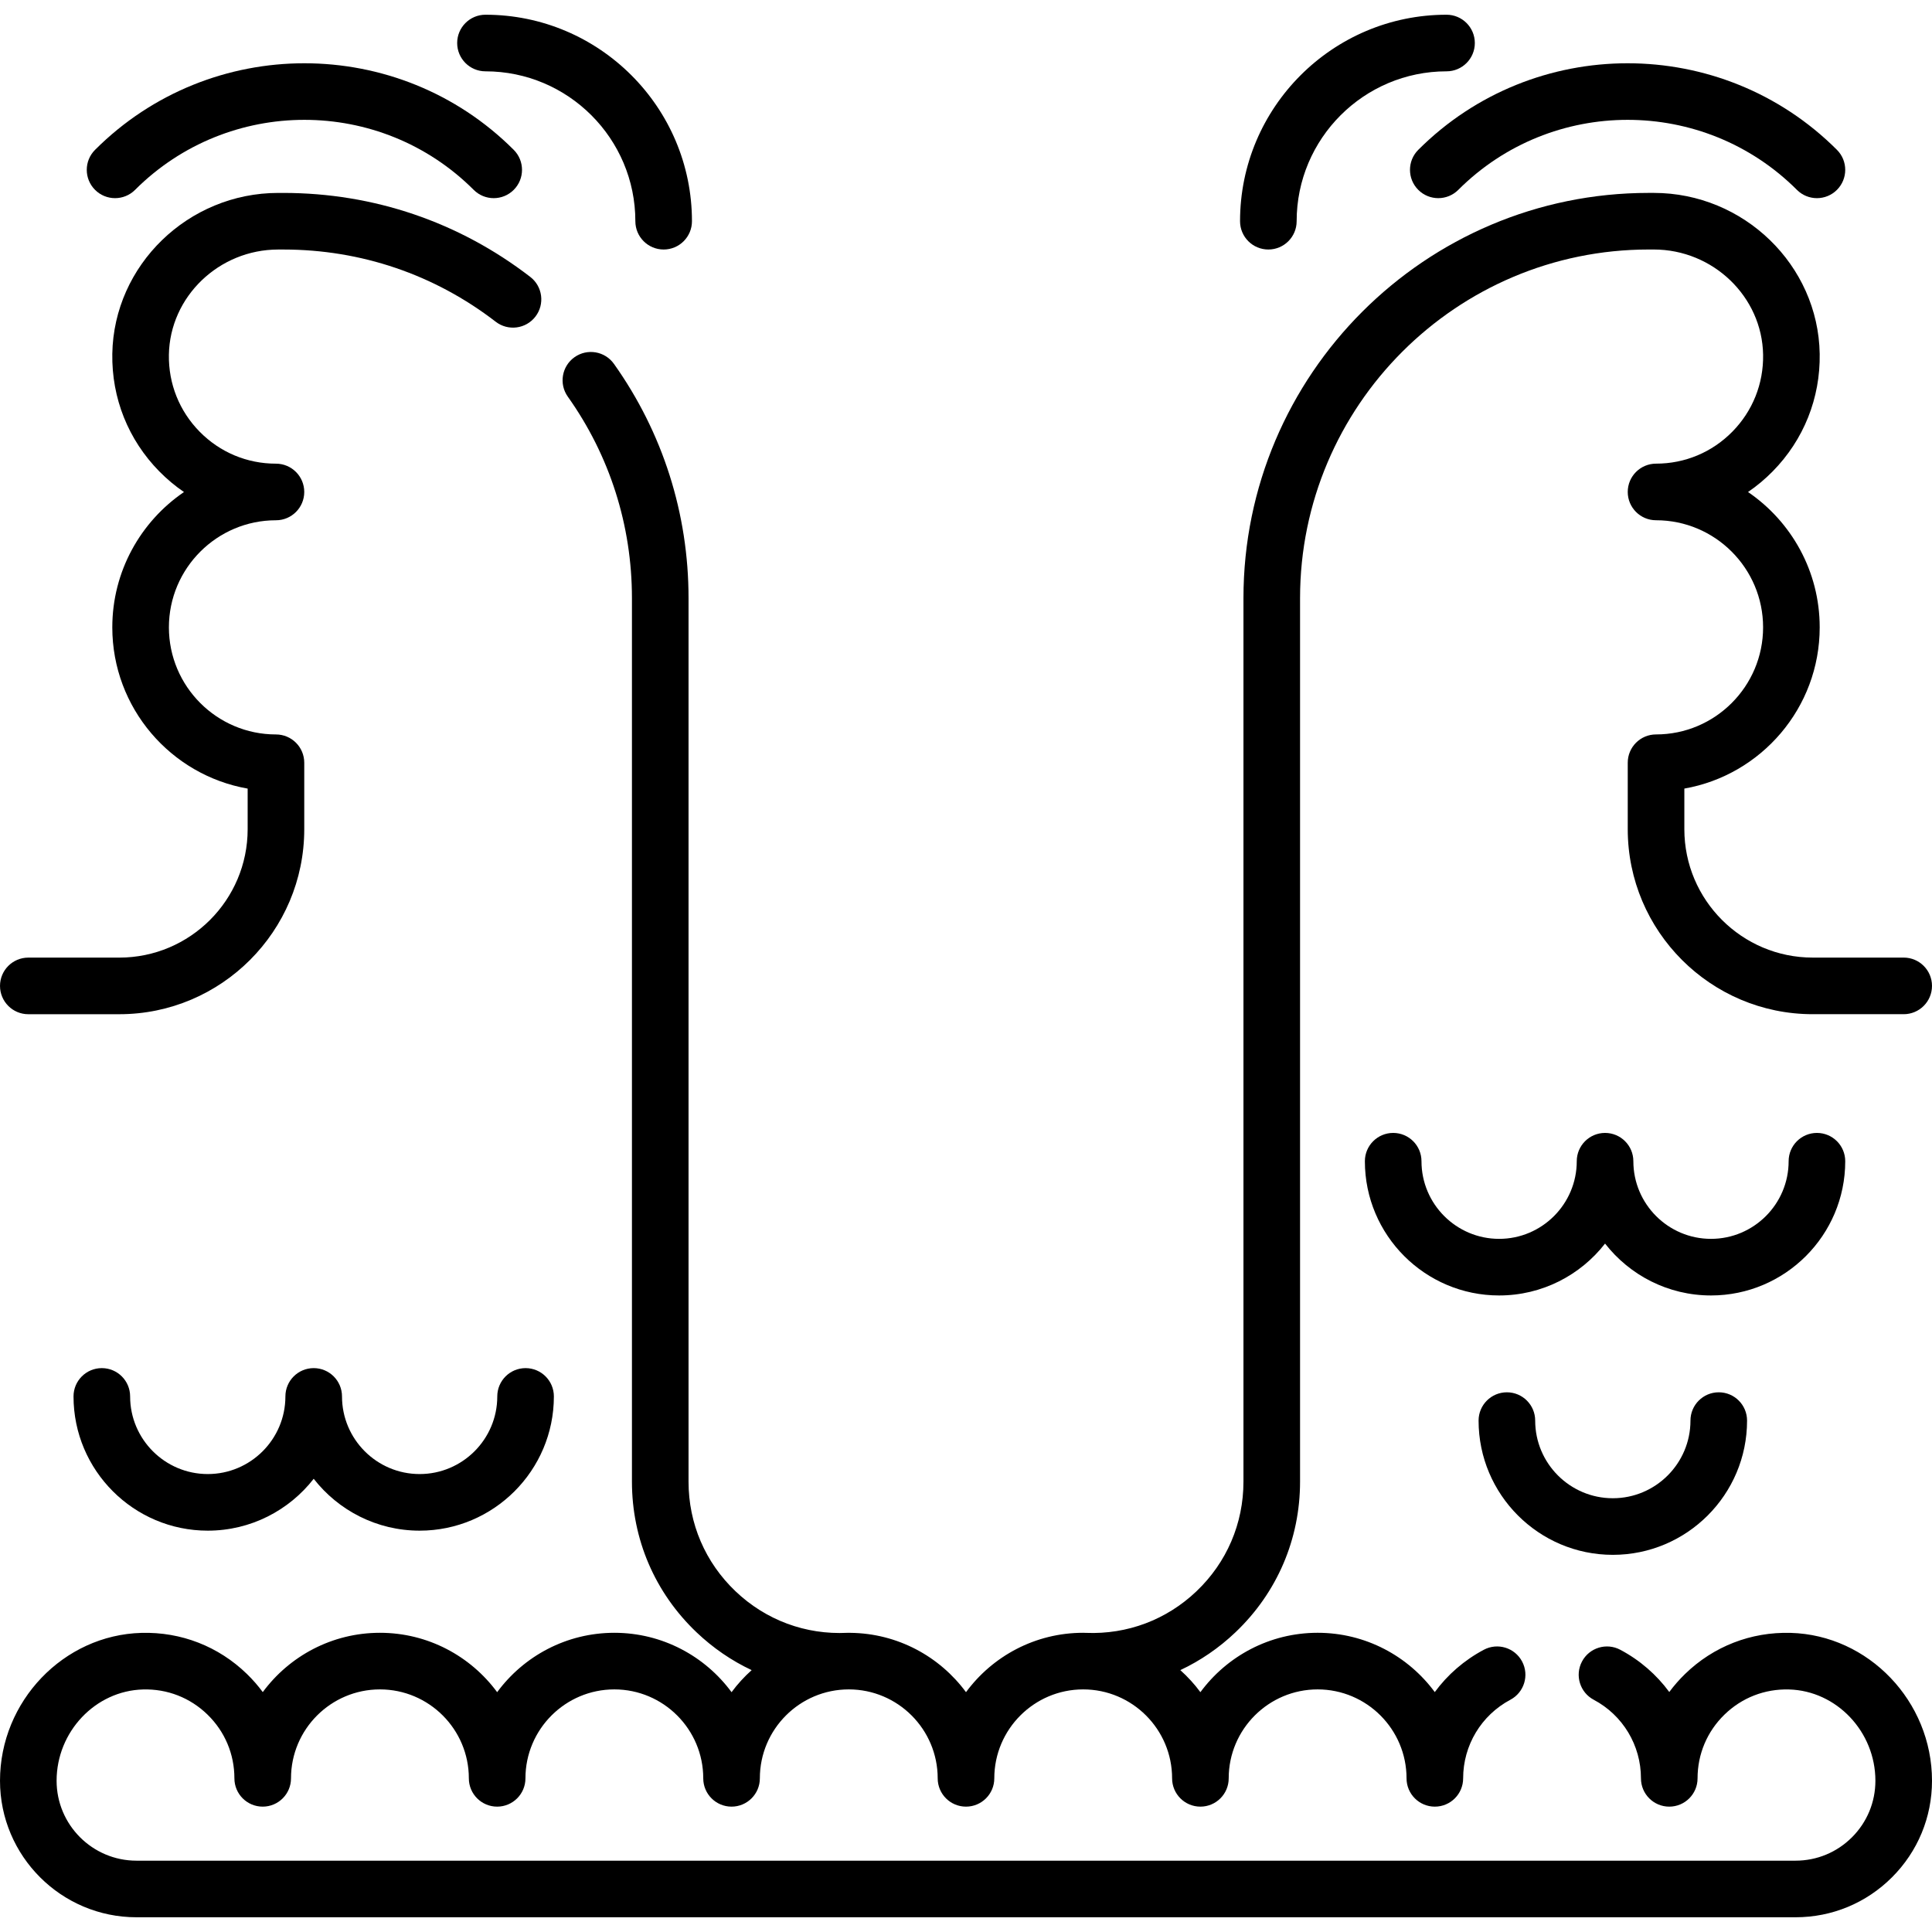 <svg id="Capa_1" enable-background="new 0 0 512 512" height="512" viewBox="0 0 512 512" width="512" xmlns="http://www.w3.org/2000/svg"><g><path d="m7.5 268.777h24.11c27.03 0 49.02-21.995 49.02-49.03v-17.61c0-4.142-3.358-7.5-7.5-7.5-15.644 0-28.37-12.731-28.37-28.38s12.727-28.38 28.37-28.38c4.142 0 7.5-3.358 7.5-7.5s-3.358-7.5-7.5-7.5c-7.665 0-14.848-3.01-20.226-8.477-5.378-5.468-8.271-12.709-8.146-20.387.258-15.376 13.254-27.886 28.971-27.886h1.35c20.583 0 40.049 6.618 56.291 19.14 3.281 2.529 7.99 1.92 10.519-1.361s1.919-7.99-1.361-10.519c-18.89-14.563-41.522-22.26-65.449-22.26h-1.35c-23.85 0-43.575 19.125-43.969 42.637-.192 11.734 4.229 22.798 12.451 31.155 2.023 2.057 4.213 3.886 6.541 5.475-11.457 7.816-18.993 20.975-18.993 35.862 0 21.362 15.518 39.167 35.87 42.731v10.759c0 18.764-15.261 34.03-34.02 34.03h-24.109c-4.142 0-7.5 3.358-7.5 7.5s3.358 7.501 7.5 7.501z"/><path d="m474.519 432.731c-10.496-.294-20.44 3.576-27.968 10.897-1.534 1.492-2.928 3.088-4.175 4.772-3.37-4.577-7.772-8.429-12.99-11.197-3.66-1.942-8.199-.549-10.141 3.11-1.941 3.659-.549 8.199 3.11 10.141 7.72 4.095 12.515 12.075 12.515 20.824 0 4.142 3.358 7.5 7.5 7.5s7.5-3.358 7.5-7.5c0-6.419 2.535-12.419 7.139-16.896 4.598-4.472 10.656-6.837 17.098-6.657 12.623.343 22.893 11.196 22.893 24.193 0 5.658-2.203 10.977-6.203 14.977s-9.315 6.203-14.967 6.203h-439.66c-11.673 0-21.17-9.501-21.17-21.18 0-12.997 10.27-23.85 22.899-24.193 6.434-.186 12.488 2.183 17.083 6.652 4.603 4.477 7.138 10.479 7.138 16.9 0 4.142 3.358 7.5 7.5 7.5s7.5-3.358 7.5-7.5c0-12.997 10.573-23.57 23.57-23.57 12.991 0 23.56 10.573 23.56 23.57 0 4.142 3.358 7.5 7.5 7.5s7.5-3.358 7.5-7.5c0-12.997 10.569-23.57 23.56-23.57s23.56 10.573 23.56 23.57c0 4.142 3.358 7.5 7.5 7.5s7.5-3.358 7.5-7.5c0-12.997 10.573-23.57 23.57-23.57 12.991 0 23.56 10.573 23.56 23.57 0 4.142 3.358 7.5 7.5 7.5s7.5-3.358 7.5-7.5c0-12.997 10.569-23.57 23.56-23.57s23.56 10.573 23.56 23.57c0 4.142 3.358 7.5 7.5 7.5s7.5-3.358 7.5-7.5c0-12.997 10.573-23.57 23.57-23.57 12.991 0 23.56 10.573 23.56 23.57 0 4.142 3.358 7.5 7.5 7.5s7.5-3.358 7.5-7.5c0-8.742 4.797-16.722 12.52-20.827 3.658-1.944 5.047-6.485 3.103-10.143s-6.486-5.046-10.143-3.103c-5.222 2.776-9.626 6.634-12.997 11.217-7.028-9.525-18.327-15.715-31.043-15.715-12.73 0-24.041 6.2-31.069 15.738-1.568-2.128-3.36-4.079-5.322-5.843 5.3-2.491 10.228-5.851 14.614-10.025 11.038-10.506 17.117-24.685 17.117-39.923v-234.14c0-50.944 41.446-92.39 92.39-92.39h1.35c15.717 0 28.713 12.51 28.971 27.883.126 7.681-2.767 14.922-8.146 20.39-5.378 5.467-12.561 8.477-20.226 8.477-4.142 0-7.5 3.358-7.5 7.5s3.358 7.5 7.5 7.5c15.644 0 28.37 12.731 28.37 28.38s-12.727 28.38-28.37 28.38c-4.142 0-7.5 3.358-7.5 7.5v17.61c0 27.035 21.99 49.03 49.02 49.03h24.11c4.142 0 7.5-3.358 7.5-7.5s-3.358-7.5-7.5-7.5h-24.11c-18.759 0-34.02-15.266-34.02-34.03v-10.759c20.353-3.564 35.87-21.369 35.87-42.731 0-14.887-7.536-28.047-18.993-35.862 2.328-1.589 4.518-3.418 6.541-5.475 8.221-8.357 12.643-19.422 12.451-31.158-.395-23.509-20.119-42.634-43.969-42.634h-1.35c-59.215 0-107.39 48.175-107.39 107.39v234.141c0 11.092-4.425 21.411-12.458 29.058-7.937 7.554-18.312 11.454-29.237 11.019-.259-.005-.514-.023-.774-.023-12.727 0-24.033 6.199-31.06 15.737-6.95-9.433-18.088-15.59-30.644-15.725-.025-.001-.05-.001-.075-.002-.114-.001-.226-.01-.341-.01-.104 0-.205.009-.309.009-.021.001-.042-.001-.063 0-11.08.547-21.604-3.357-29.638-11.003-8.035-7.646-12.459-17.965-12.459-29.056v-234.14c0-22.414-6.835-43.882-19.766-62.084-2.399-3.376-7.082-4.169-10.458-1.77s-4.169 7.081-1.771 10.458c11.118 15.649 16.995 34.114 16.995 53.396v234.14c0 15.239 6.08 29.417 17.119 39.922 4.384 4.172 9.309 7.532 14.605 10.022-1.963 1.764-3.755 3.715-5.324 5.844-7.027-9.538-18.334-15.738-31.061-15.738s-24.033 6.199-31.06 15.737c-7.027-9.538-18.333-15.737-31.06-15.737-12.721 0-24.023 6.191-31.053 15.717-1.252-1.695-2.654-3.301-4.197-4.801-7.524-7.317-17.459-11.183-27.953-10.893-20.671.56-37.487 18.14-37.487 39.186 0 19.95 16.226 36.18 36.17 36.18h439.66c9.658 0 18.74-3.763 25.574-10.597 6.833-6.834 10.596-15.919 10.596-25.583 0-21.046-16.816-38.626-37.481-39.187z"/><path d="m489.006 307.736c0-4.142-3.358-7.5-7.5-7.5s-7.5 3.358-7.5 7.5c0 11.345-9.229 20.574-20.574 20.574s-20.575-9.229-20.575-20.574c0-4.142-3.358-7.5-7.5-7.5s-7.5 3.358-7.5 7.5c0 11.345-9.23 20.574-20.575 20.574s-20.574-9.229-20.574-20.574c0-4.142-3.358-7.5-7.5-7.5s-7.5 3.358-7.5 7.5c0 19.616 15.958 35.574 35.574 35.574 11.397 0 21.56-5.388 28.075-13.749 6.515 8.361 16.678 13.749 28.075 13.749 19.615 0 35.574-15.958 35.574-35.574z"/><path d="m447.99 376.474c0 11.345-9.23 20.575-20.575 20.575s-20.575-9.23-20.575-20.575c0-4.142-3.358-7.5-7.5-7.5s-7.5 3.358-7.5 7.5c0 19.616 15.959 35.575 35.575 35.575s35.575-15.959 35.575-35.575c0-4.142-3.358-7.5-7.5-7.5s-7.5 3.358-7.5 7.5z"/><path d="m131.784 370.066c0 11.345-9.23 20.574-20.575 20.574s-20.574-9.229-20.574-20.574c0-4.142-3.358-7.5-7.5-7.5s-7.5 3.358-7.5 7.5c0 11.345-9.23 20.574-20.575 20.574s-20.575-9.229-20.575-20.574c0-4.142-3.358-7.5-7.5-7.5s-7.5 3.358-7.5 7.5c0 19.616 15.959 35.574 35.575 35.574 11.397 0 21.56-5.388 28.075-13.749 6.515 8.361 16.678 13.749 28.074 13.749 19.616 0 35.575-15.958 35.575-35.574 0-4.142-3.358-7.5-7.5-7.5s-7.5 3.358-7.5 7.5z"/><path d="m336.125 66.123c4.142 0 7.5-3.358 7.5-7.5 0-21.902 17.819-39.721 39.721-39.721 4.142 0 7.5-3.358 7.5-7.5s-3.358-7.5-7.5-7.5c-30.173 0-54.721 24.548-54.721 54.721 0 4.142 3.357 7.5 7.5 7.5z"/><path d="m375.856 50.316c2.929 2.929 7.678 2.929 10.606 0 24.741-24.742 64.999-24.741 89.74 0 1.464 1.465 3.384 2.197 5.303 2.197s3.839-.732 5.303-2.197c2.929-2.929 2.929-7.677 0-10.606-30.59-30.59-80.363-30.59-110.953 0-2.928 2.929-2.928 7.677.001 10.606z"/><path d="m128.655 18.902c21.902 0 39.721 17.819 39.721 39.721 0 4.142 3.358 7.5 7.5 7.5s7.5-3.358 7.5-7.5c0-30.173-24.548-54.721-54.721-54.721-4.142 0-7.5 3.358-7.5 7.5s3.358 7.5 7.5 7.5z"/><path d="m35.797 50.316c24.741-24.741 64.998-24.742 89.74 0 1.464 1.465 3.384 2.197 5.303 2.197s3.839-.732 5.303-2.197c2.929-2.929 2.929-7.677 0-10.606-30.589-30.59-80.362-30.59-110.953 0-2.929 2.929-2.929 7.677 0 10.606 2.93 2.929 7.679 2.929 10.607 0z"/></g></svg>